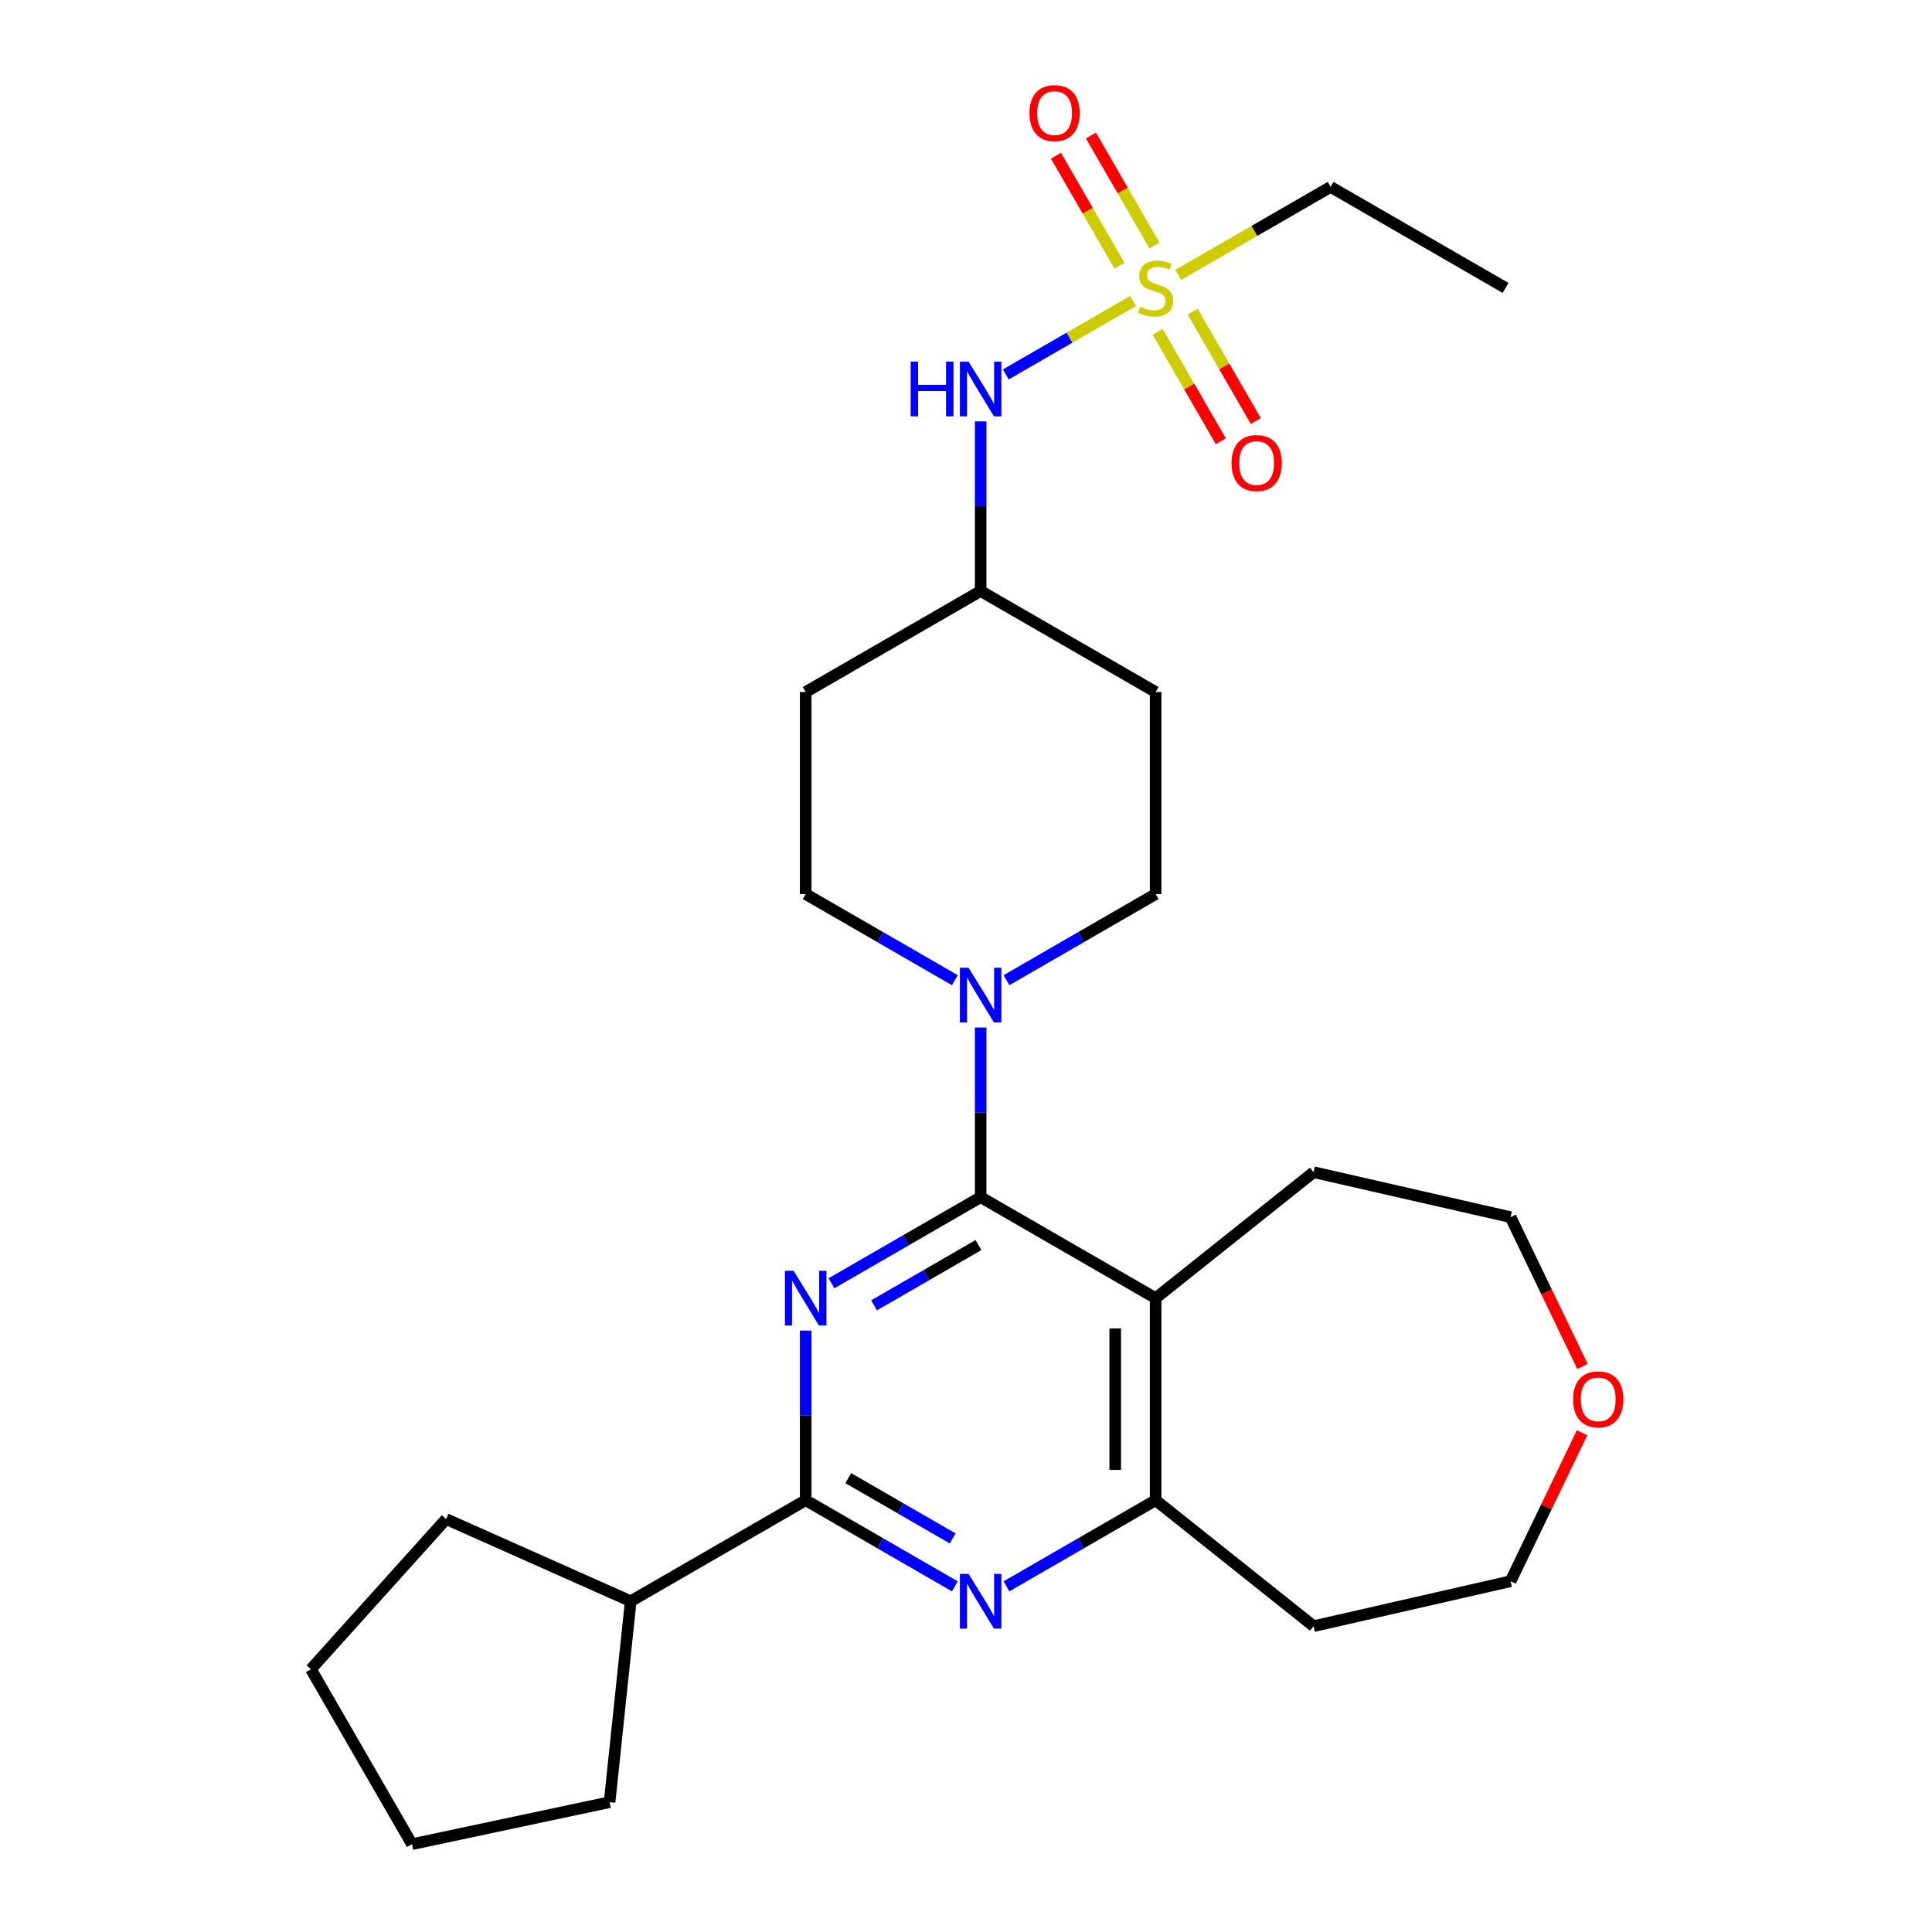 <?xml version='1.0' encoding='iso-8859-1'?>
<svg version='1.1' baseProfile='full'
              xmlns='http://www.w3.org/2000/svg'
                      xmlns:rdkit='http://www.rdkit.org/xml'
                      xmlns:xlink='http://www.w3.org/1999/xlink'
                  xml:space='preserve'
width='1000px' height='1000px' viewBox='0 0 1000 1000'>
<!-- END OF HEADER -->
<rect style='opacity:1.0;fill:#FFFFFF;stroke:none' width='1000' height='1000' x='0' y='0'> </rect>
<path class='bond-0' d='M 507.586,619.64 L 468.979,641.93' style='fill:none;fill-rule:evenodd;stroke:#000000;stroke-width:6px;stroke-linecap:butt;stroke-linejoin:miter;stroke-opacity:1' />
<path class='bond-0' d='M 468.979,641.93 L 430.373,664.219' style='fill:none;fill-rule:evenodd;stroke:#0000FF;stroke-width:6px;stroke-linecap:butt;stroke-linejoin:miter;stroke-opacity:1' />
<path class='bond-0' d='M 506.462,644.441 L 479.437,660.043' style='fill:none;fill-rule:evenodd;stroke:#000000;stroke-width:6px;stroke-linecap:butt;stroke-linejoin:miter;stroke-opacity:1' />
<path class='bond-0' d='M 479.437,660.043 L 452.413,675.646' style='fill:none;fill-rule:evenodd;stroke:#0000FF;stroke-width:6px;stroke-linecap:butt;stroke-linejoin:miter;stroke-opacity:1' />
<path class='bond-2' d='M 507.586,619.64 L 598.153,671.929' style='fill:none;fill-rule:evenodd;stroke:#000000;stroke-width:6px;stroke-linecap:butt;stroke-linejoin:miter;stroke-opacity:1' />
<path class='bond-5' d='M 507.586,619.64 L 507.586,575.738' style='fill:none;fill-rule:evenodd;stroke:#000000;stroke-width:6px;stroke-linecap:butt;stroke-linejoin:miter;stroke-opacity:1' />
<path class='bond-5' d='M 507.586,575.738 L 507.586,531.836' style='fill:none;fill-rule:evenodd;stroke:#0000FF;stroke-width:6px;stroke-linecap:butt;stroke-linejoin:miter;stroke-opacity:1' />
<path class='bond-3' d='M 417.018,688.704 L 417.018,732.606' style='fill:none;fill-rule:evenodd;stroke:#0000FF;stroke-width:6px;stroke-linecap:butt;stroke-linejoin:miter;stroke-opacity:1' />
<path class='bond-3' d='M 417.018,732.606 L 417.018,776.508' style='fill:none;fill-rule:evenodd;stroke:#000000;stroke-width:6px;stroke-linecap:butt;stroke-linejoin:miter;stroke-opacity:1' />
<path class='bond-1' d='M 586.459,155.789 L 553.531,174.8' style='fill:none;fill-rule:evenodd;stroke:#CCCC00;stroke-width:6px;stroke-linecap:butt;stroke-linejoin:miter;stroke-opacity:1' />
<path class='bond-1' d='M 553.531,174.8 L 520.603,193.811' style='fill:none;fill-rule:evenodd;stroke:#0000FF;stroke-width:6px;stroke-linecap:butt;stroke-linejoin:miter;stroke-opacity:1' />
<path class='bond-8' d='M 599.197,171.761 L 615.549,200.083' style='fill:none;fill-rule:evenodd;stroke:#CCCC00;stroke-width:6px;stroke-linecap:butt;stroke-linejoin:miter;stroke-opacity:1' />
<path class='bond-8' d='M 615.549,200.083 L 631.9,228.405' style='fill:none;fill-rule:evenodd;stroke:#FF0000;stroke-width:6px;stroke-linecap:butt;stroke-linejoin:miter;stroke-opacity:1' />
<path class='bond-8' d='M 617.31,161.303 L 633.662,189.625' style='fill:none;fill-rule:evenodd;stroke:#CCCC00;stroke-width:6px;stroke-linecap:butt;stroke-linejoin:miter;stroke-opacity:1' />
<path class='bond-8' d='M 633.662,189.625 L 650.014,217.947' style='fill:none;fill-rule:evenodd;stroke:#FF0000;stroke-width:6px;stroke-linecap:butt;stroke-linejoin:miter;stroke-opacity:1' />
<path class='bond-9' d='M 597.548,127.074 L 581.111,98.603' style='fill:none;fill-rule:evenodd;stroke:#CCCC00;stroke-width:6px;stroke-linecap:butt;stroke-linejoin:miter;stroke-opacity:1' />
<path class='bond-9' d='M 581.111,98.603 L 564.673,70.133' style='fill:none;fill-rule:evenodd;stroke:#FF0000;stroke-width:6px;stroke-linecap:butt;stroke-linejoin:miter;stroke-opacity:1' />
<path class='bond-9' d='M 579.435,137.532 L 562.997,109.061' style='fill:none;fill-rule:evenodd;stroke:#CCCC00;stroke-width:6px;stroke-linecap:butt;stroke-linejoin:miter;stroke-opacity:1' />
<path class='bond-9' d='M 562.997,109.061 L 546.56,80.59' style='fill:none;fill-rule:evenodd;stroke:#FF0000;stroke-width:6px;stroke-linecap:butt;stroke-linejoin:miter;stroke-opacity:1' />
<path class='bond-18' d='M 609.848,142.286 L 649.284,119.517' style='fill:none;fill-rule:evenodd;stroke:#CCCC00;stroke-width:6px;stroke-linecap:butt;stroke-linejoin:miter;stroke-opacity:1' />
<path class='bond-18' d='M 649.284,119.517 L 688.721,96.748' style='fill:none;fill-rule:evenodd;stroke:#000000;stroke-width:6px;stroke-linecap:butt;stroke-linejoin:miter;stroke-opacity:1' />
<path class='bond-6' d='M 598.153,671.929 L 598.153,776.508' style='fill:none;fill-rule:evenodd;stroke:#000000;stroke-width:6px;stroke-linecap:butt;stroke-linejoin:miter;stroke-opacity:1' />
<path class='bond-6' d='M 577.238,687.616 L 577.238,760.821' style='fill:none;fill-rule:evenodd;stroke:#000000;stroke-width:6px;stroke-linecap:butt;stroke-linejoin:miter;stroke-opacity:1' />
<path class='bond-19' d='M 598.153,671.929 L 679.916,606.726' style='fill:none;fill-rule:evenodd;stroke:#000000;stroke-width:6px;stroke-linecap:butt;stroke-linejoin:miter;stroke-opacity:1' />
<path class='bond-12' d='M 417.018,776.508 L 326.451,828.797' style='fill:none;fill-rule:evenodd;stroke:#000000;stroke-width:6px;stroke-linecap:butt;stroke-linejoin:miter;stroke-opacity:1' />
<path class='bond-27' d='M 417.018,776.508 L 455.625,798.797' style='fill:none;fill-rule:evenodd;stroke:#000000;stroke-width:6px;stroke-linecap:butt;stroke-linejoin:miter;stroke-opacity:1' />
<path class='bond-27' d='M 455.625,798.797 L 494.231,821.087' style='fill:none;fill-rule:evenodd;stroke:#0000FF;stroke-width:6px;stroke-linecap:butt;stroke-linejoin:miter;stroke-opacity:1' />
<path class='bond-27' d='M 439.058,765.081 L 466.083,780.684' style='fill:none;fill-rule:evenodd;stroke:#000000;stroke-width:6px;stroke-linecap:butt;stroke-linejoin:miter;stroke-opacity:1' />
<path class='bond-27' d='M 466.083,780.684 L 493.107,796.286' style='fill:none;fill-rule:evenodd;stroke:#0000FF;stroke-width:6px;stroke-linecap:butt;stroke-linejoin:miter;stroke-opacity:1' />
<path class='bond-4' d='M 520.94,821.087 L 559.547,798.797' style='fill:none;fill-rule:evenodd;stroke:#0000FF;stroke-width:6px;stroke-linecap:butt;stroke-linejoin:miter;stroke-opacity:1' />
<path class='bond-4' d='M 559.547,798.797 L 598.153,776.508' style='fill:none;fill-rule:evenodd;stroke:#000000;stroke-width:6px;stroke-linecap:butt;stroke-linejoin:miter;stroke-opacity:1' />
<path class='bond-10' d='M 520.94,507.352 L 559.547,485.062' style='fill:none;fill-rule:evenodd;stroke:#0000FF;stroke-width:6px;stroke-linecap:butt;stroke-linejoin:miter;stroke-opacity:1' />
<path class='bond-10' d='M 559.547,485.062 L 598.153,462.773' style='fill:none;fill-rule:evenodd;stroke:#000000;stroke-width:6px;stroke-linecap:butt;stroke-linejoin:miter;stroke-opacity:1' />
<path class='bond-11' d='M 494.231,507.352 L 455.625,485.062' style='fill:none;fill-rule:evenodd;stroke:#0000FF;stroke-width:6px;stroke-linecap:butt;stroke-linejoin:miter;stroke-opacity:1' />
<path class='bond-11' d='M 455.625,485.062 L 417.018,462.773' style='fill:none;fill-rule:evenodd;stroke:#000000;stroke-width:6px;stroke-linecap:butt;stroke-linejoin:miter;stroke-opacity:1' />
<path class='bond-17' d='M 598.153,776.508 L 679.916,841.711' style='fill:none;fill-rule:evenodd;stroke:#000000;stroke-width:6px;stroke-linecap:butt;stroke-linejoin:miter;stroke-opacity:1' />
<path class='bond-7' d='M 507.586,218.101 L 507.586,262.003' style='fill:none;fill-rule:evenodd;stroke:#0000FF;stroke-width:6px;stroke-linecap:butt;stroke-linejoin:miter;stroke-opacity:1' />
<path class='bond-7' d='M 507.586,262.003 L 507.586,305.905' style='fill:none;fill-rule:evenodd;stroke:#000000;stroke-width:6px;stroke-linecap:butt;stroke-linejoin:miter;stroke-opacity:1' />
<path class='bond-13' d='M 598.153,462.773 L 598.153,358.194' style='fill:none;fill-rule:evenodd;stroke:#000000;stroke-width:6px;stroke-linecap:butt;stroke-linejoin:miter;stroke-opacity:1' />
<path class='bond-14' d='M 417.018,462.773 L 417.018,358.194' style='fill:none;fill-rule:evenodd;stroke:#000000;stroke-width:6px;stroke-linecap:butt;stroke-linejoin:miter;stroke-opacity:1' />
<path class='bond-22' d='M 326.451,828.797 L 315.519,932.802' style='fill:none;fill-rule:evenodd;stroke:#000000;stroke-width:6px;stroke-linecap:butt;stroke-linejoin:miter;stroke-opacity:1' />
<path class='bond-23' d='M 326.451,828.797 L 230.914,786.261' style='fill:none;fill-rule:evenodd;stroke:#000000;stroke-width:6px;stroke-linecap:butt;stroke-linejoin:miter;stroke-opacity:1' />
<path class='bond-28' d='M 598.153,358.194 L 507.586,305.905' style='fill:none;fill-rule:evenodd;stroke:#000000;stroke-width:6px;stroke-linecap:butt;stroke-linejoin:miter;stroke-opacity:1' />
<path class='bond-16' d='M 417.018,358.194 L 507.586,305.905' style='fill:none;fill-rule:evenodd;stroke:#000000;stroke-width:6px;stroke-linecap:butt;stroke-linejoin:miter;stroke-opacity:1' />
<path class='bond-15' d='M 819.092,707.284 L 800.482,668.64' style='fill:none;fill-rule:evenodd;stroke:#FF0000;stroke-width:6px;stroke-linecap:butt;stroke-linejoin:miter;stroke-opacity:1' />
<path class='bond-15' d='M 800.482,668.64 L 781.872,629.997' style='fill:none;fill-rule:evenodd;stroke:#000000;stroke-width:6px;stroke-linecap:butt;stroke-linejoin:miter;stroke-opacity:1' />
<path class='bond-29' d='M 818.88,741.593 L 800.376,780.017' style='fill:none;fill-rule:evenodd;stroke:#FF0000;stroke-width:6px;stroke-linecap:butt;stroke-linejoin:miter;stroke-opacity:1' />
<path class='bond-29' d='M 800.376,780.017 L 781.872,818.44' style='fill:none;fill-rule:evenodd;stroke:#000000;stroke-width:6px;stroke-linecap:butt;stroke-linejoin:miter;stroke-opacity:1' />
<path class='bond-20' d='M 679.916,841.711 L 781.872,818.44' style='fill:none;fill-rule:evenodd;stroke:#000000;stroke-width:6px;stroke-linecap:butt;stroke-linejoin:miter;stroke-opacity:1' />
<path class='bond-24' d='M 688.721,96.748 L 779.288,149.038' style='fill:none;fill-rule:evenodd;stroke:#000000;stroke-width:6px;stroke-linecap:butt;stroke-linejoin:miter;stroke-opacity:1' />
<path class='bond-21' d='M 679.916,606.726 L 781.872,629.997' style='fill:none;fill-rule:evenodd;stroke:#000000;stroke-width:6px;stroke-linecap:butt;stroke-linejoin:miter;stroke-opacity:1' />
<path class='bond-25' d='M 315.519,932.802 L 213.226,954.545' style='fill:none;fill-rule:evenodd;stroke:#000000;stroke-width:6px;stroke-linecap:butt;stroke-linejoin:miter;stroke-opacity:1' />
<path class='bond-26' d='M 230.914,786.261 L 160.937,863.978' style='fill:none;fill-rule:evenodd;stroke:#000000;stroke-width:6px;stroke-linecap:butt;stroke-linejoin:miter;stroke-opacity:1' />
<path class='bond-30' d='M 213.226,954.545 L 160.937,863.978' style='fill:none;fill-rule:evenodd;stroke:#000000;stroke-width:6px;stroke-linecap:butt;stroke-linejoin:miter;stroke-opacity:1' />
<path  class='atom-1' d='M 410.758 657.769
L 420.038 672.769
Q 420.958 674.249, 422.438 676.929
Q 423.918 679.609, 423.998 679.769
L 423.998 657.769
L 427.758 657.769
L 427.758 686.089
L 423.878 686.089
L 413.918 669.689
Q 412.758 667.769, 411.518 665.569
Q 410.318 663.369, 409.958 662.689
L 409.958 686.089
L 406.278 686.089
L 406.278 657.769
L 410.758 657.769
' fill='#0000FF'/>
<path  class='atom-2' d='M 590.153 158.758
Q 590.473 158.878, 591.793 159.438
Q 593.113 159.998, 594.553 160.358
Q 596.033 160.678, 597.473 160.678
Q 600.153 160.678, 601.713 159.398
Q 603.273 158.078, 603.273 155.798
Q 603.273 154.238, 602.473 153.278
Q 601.713 152.318, 600.513 151.798
Q 599.313 151.278, 597.313 150.678
Q 594.793 149.918, 593.273 149.198
Q 591.793 148.478, 590.713 146.958
Q 589.673 145.438, 589.673 142.878
Q 589.673 139.318, 592.073 137.118
Q 594.513 134.918, 599.313 134.918
Q 602.593 134.918, 606.313 136.478
L 605.393 139.558
Q 601.993 138.158, 599.433 138.158
Q 596.673 138.158, 595.153 139.318
Q 593.633 140.438, 593.673 142.398
Q 593.673 143.918, 594.433 144.838
Q 595.233 145.758, 596.353 146.278
Q 597.513 146.798, 599.433 147.398
Q 601.993 148.198, 603.513 148.998
Q 605.033 149.798, 606.113 151.438
Q 607.233 153.038, 607.233 155.798
Q 607.233 159.718, 604.593 161.838
Q 601.993 163.918, 597.633 163.918
Q 595.113 163.918, 593.193 163.358
Q 591.313 162.838, 589.073 161.918
L 590.153 158.758
' fill='#CCCC00'/>
<path  class='atom-5' d='M 501.326 814.637
L 510.606 829.637
Q 511.526 831.117, 513.006 833.797
Q 514.486 836.477, 514.566 836.637
L 514.566 814.637
L 518.326 814.637
L 518.326 842.957
L 514.446 842.957
L 504.486 826.557
Q 503.326 824.637, 502.086 822.437
Q 500.886 820.237, 500.526 819.557
L 500.526 842.957
L 496.846 842.957
L 496.846 814.637
L 501.326 814.637
' fill='#0000FF'/>
<path  class='atom-6' d='M 501.326 500.902
L 510.606 515.902
Q 511.526 517.382, 513.006 520.062
Q 514.486 522.742, 514.566 522.902
L 514.566 500.902
L 518.326 500.902
L 518.326 529.222
L 514.446 529.222
L 504.486 512.822
Q 503.326 510.902, 502.086 508.702
Q 500.886 506.502, 500.526 505.822
L 500.526 529.222
L 496.846 529.222
L 496.846 500.902
L 501.326 500.902
' fill='#0000FF'/>
<path  class='atom-8' d='M 471.366 187.167
L 475.206 187.167
L 475.206 199.207
L 489.686 199.207
L 489.686 187.167
L 493.526 187.167
L 493.526 215.487
L 489.686 215.487
L 489.686 202.407
L 475.206 202.407
L 475.206 215.487
L 471.366 215.487
L 471.366 187.167
' fill='#0000FF'/>
<path  class='atom-8' d='M 501.326 187.167
L 510.606 202.167
Q 511.526 203.647, 513.006 206.327
Q 514.486 209.007, 514.566 209.167
L 514.566 187.167
L 518.326 187.167
L 518.326 215.487
L 514.446 215.487
L 504.486 199.087
Q 503.326 197.167, 502.086 194.967
Q 500.886 192.767, 500.526 192.087
L 500.526 215.487
L 496.846 215.487
L 496.846 187.167
L 501.326 187.167
' fill='#0000FF'/>
<path  class='atom-9' d='M 637.442 239.685
Q 637.442 232.885, 640.802 229.085
Q 644.162 225.285, 650.442 225.285
Q 656.722 225.285, 660.082 229.085
Q 663.442 232.885, 663.442 239.685
Q 663.442 246.565, 660.042 250.485
Q 656.642 254.365, 650.442 254.365
Q 644.202 254.365, 640.802 250.485
Q 637.442 246.605, 637.442 239.685
M 650.442 251.165
Q 654.762 251.165, 657.082 248.285
Q 659.442 245.365, 659.442 239.685
Q 659.442 234.125, 657.082 231.325
Q 654.762 228.485, 650.442 228.485
Q 646.122 228.485, 643.762 231.285
Q 641.442 234.085, 641.442 239.685
Q 641.442 245.405, 643.762 248.285
Q 646.122 251.165, 650.442 251.165
' fill='#FF0000'/>
<path  class='atom-10' d='M 532.864 58.55
Q 532.864 51.75, 536.224 47.95
Q 539.584 44.15, 545.864 44.15
Q 552.144 44.15, 555.504 47.95
Q 558.864 51.75, 558.864 58.55
Q 558.864 65.43, 555.464 69.35
Q 552.064 73.23, 545.864 73.23
Q 539.624 73.23, 536.224 69.35
Q 532.864 65.47, 532.864 58.55
M 545.864 70.03
Q 550.184 70.03, 552.504 67.15
Q 554.864 64.23, 554.864 58.55
Q 554.864 52.99, 552.504 50.19
Q 550.184 47.35, 545.864 47.35
Q 541.544 47.35, 539.184 50.15
Q 536.864 52.95, 536.864 58.55
Q 536.864 64.27, 539.184 67.15
Q 541.544 70.03, 545.864 70.03
' fill='#FF0000'/>
<path  class='atom-16' d='M 814.247 724.299
Q 814.247 717.499, 817.607 713.699
Q 820.967 709.899, 827.247 709.899
Q 833.527 709.899, 836.887 713.699
Q 840.247 717.499, 840.247 724.299
Q 840.247 731.179, 836.847 735.099
Q 833.447 738.979, 827.247 738.979
Q 821.007 738.979, 817.607 735.099
Q 814.247 731.219, 814.247 724.299
M 827.247 735.779
Q 831.567 735.779, 833.887 732.899
Q 836.247 729.979, 836.247 724.299
Q 836.247 718.739, 833.887 715.939
Q 831.567 713.099, 827.247 713.099
Q 822.927 713.099, 820.567 715.899
Q 818.247 718.699, 818.247 724.299
Q 818.247 730.019, 820.567 732.899
Q 822.927 735.779, 827.247 735.779
' fill='#FF0000'/>
</svg>
